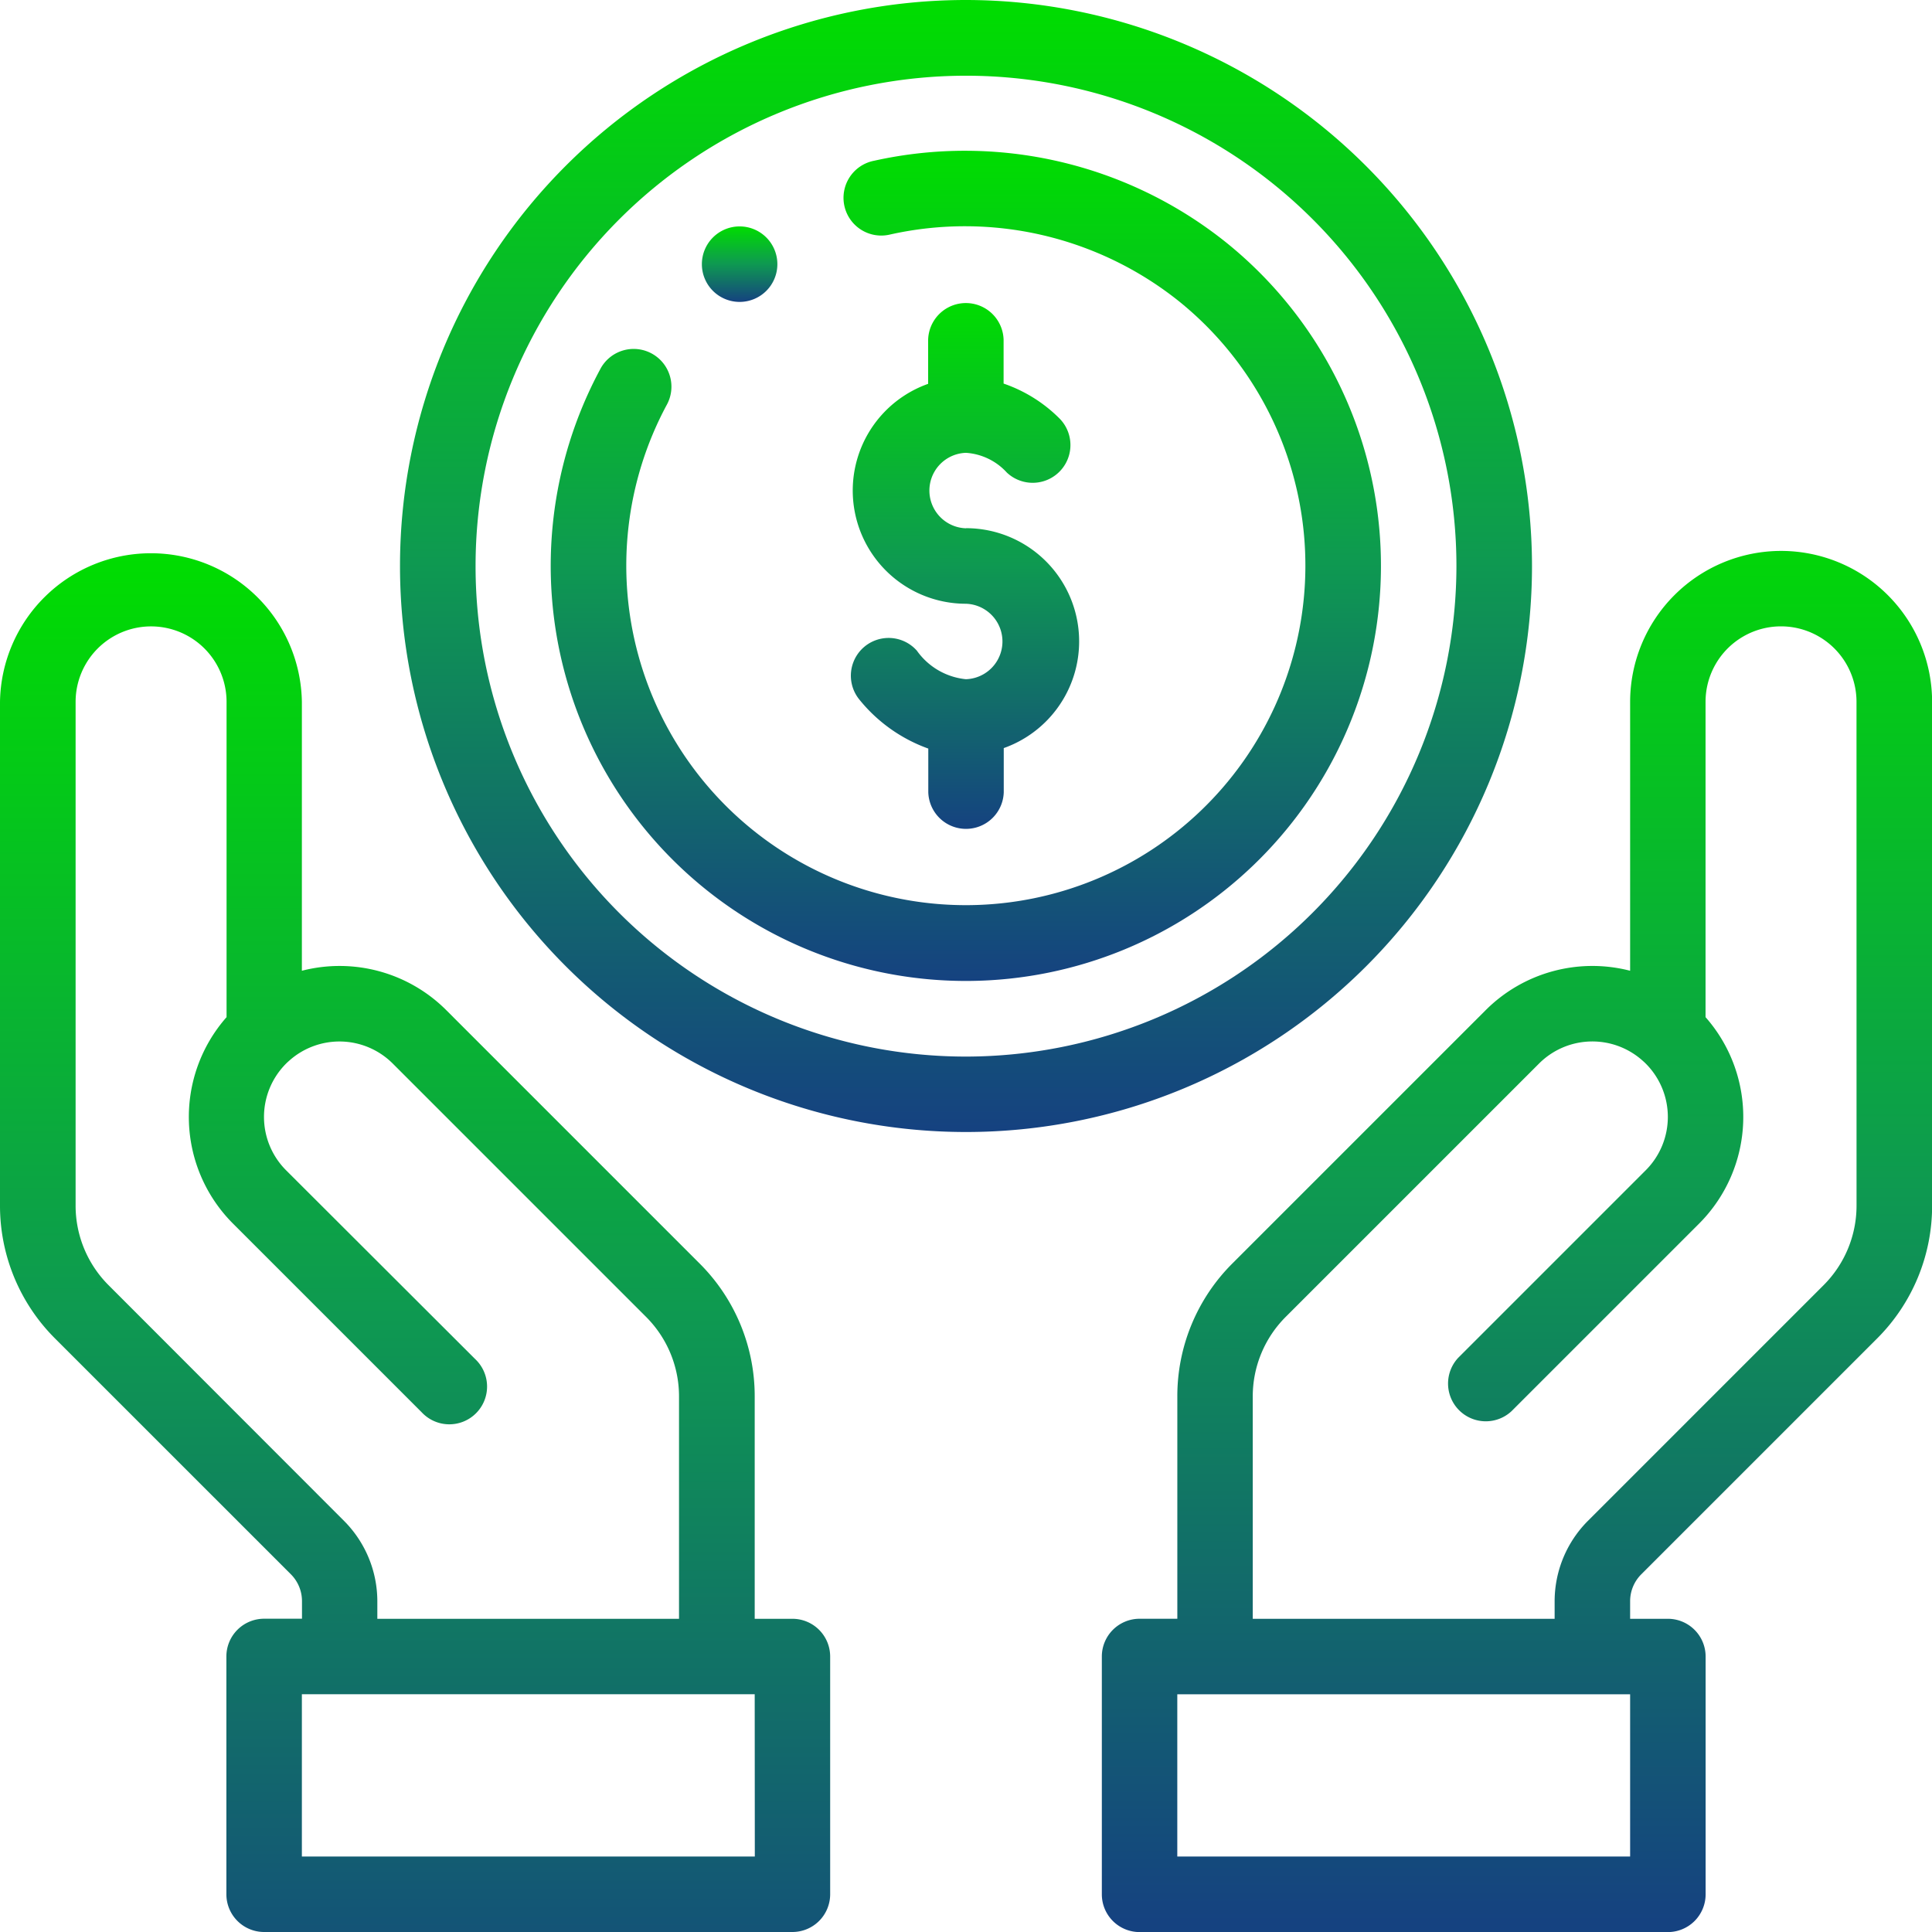 <svg xmlns="http://www.w3.org/2000/svg" xmlns:xlink="http://www.w3.org/1999/xlink" id="money" width="52" height="52" viewBox="0 0 52 52"><defs><linearGradient id="linear-gradient" x1="0.5" x2="0.5" y2="1" gradientUnits="objectBoundingBox"><stop offset="0" stop-color="#0d0"></stop><stop offset="0.496" stop-color="#0e9951"></stop><stop offset="1" stop-color="#154280"></stop></linearGradient></defs><g id="Group_426" data-name="Group 426" transform="translate(18.891 6.094)"><g id="Group_425" data-name="Group 425"><path id="Path_864" data-name="Path 864" d="M187.016,60a1.016,1.016,0,1,0,1.016,1.016A1.016,1.016,0,0,0,187.016,60Z" transform="translate(-186 -60)" fill="url(#linear-gradient)"></path></g></g><g id="Group_428" data-name="Group 428" transform="translate(22.888 8.125)"><g id="Group_427" data-name="Group 427"><path id="Path_865" data-name="Path 865" d="M228.472,86.094a1.016,1.016,0,0,1,0-2.031,1.631,1.631,0,0,1,1.1.531,1.016,1.016,0,0,0,1.413-1.46,3.923,3.923,0,0,0-1.5-.935V81.016a1.016,1.016,0,0,0-2.031,0v1.19a3.047,3.047,0,0,0,1.016,5.919,1.016,1.016,0,0,1,0,2.031,1.838,1.838,0,0,1-1.319-.768A1.016,1.016,0,0,0,225.6,90.7a4.211,4.211,0,0,0,1.858,1.323V93.2a1.016,1.016,0,0,0,2.031,0v-1.19a3.047,3.047,0,0,0-1.016-5.919Z" transform="translate(-225.361 -80)" fill="url(#linear-gradient)"></path></g></g><g id="Group_430" data-name="Group 430" transform="translate(29.656 14.828)"><g id="Group_429" data-name="Group 429"><path id="Path_866" data-name="Path 866" d="M310.281,146a4.067,4.067,0,0,0-4.062,4.063V157.3a4.061,4.061,0,0,0-3.888,1.061l-6.811,6.811a5.042,5.042,0,0,0-1.488,3.592v5.977h-1.016A1.016,1.016,0,0,0,292,175.758v6.4a1.016,1.016,0,0,0,1.016,1.016h14.219a1.016,1.016,0,0,0,1.016-1.016v-6.4a1.016,1.016,0,0,0-1.016-1.016h-1.016v-.479a1.022,1.022,0,0,1,.3-.718l6.34-6.34a5.046,5.046,0,0,0,1.488-3.591V150.063A4.067,4.067,0,0,0,310.281,146Zm-4.062,35.141H294.031v-4.367h12.188Zm6.094-17.527a3.028,3.028,0,0,1-.893,2.155l-6.34,6.34a3.068,3.068,0,0,0-.893,2.154v.479h-8.125v-5.977a3.025,3.025,0,0,1,.893-2.155l6.812-6.812a2.028,2.028,0,0,1,2.788-.078l.017.015c.023.02.045.041.067.063a2.03,2.03,0,0,1,0,2.872l-5.047,5.047a1.016,1.016,0,0,0,1.436,1.436l5.046-5.046a4.06,4.06,0,0,0,.175-5.558v-8.487a2.031,2.031,0,0,1,4.063,0Z" transform="translate(-292 -146)" fill="url(#linear-gradient)"></path></g></g><g id="Group_432" data-name="Group 432" transform="translate(0 14.828)"><g id="Group_431" data-name="Group 431"><path id="Path_867" data-name="Path 867" d="M21.328,174.742H20.313v-5.977a5.042,5.042,0,0,0-1.488-3.591l-6.812-6.812A4.061,4.061,0,0,0,8.125,157.3v-7.238a4.063,4.063,0,0,0-8.125,0v13.551a5.046,5.046,0,0,0,1.488,3.591l6.34,6.339a1.022,1.022,0,0,1,.3.718v.479H7.109a1.016,1.016,0,0,0-1.016,1.016v6.4a1.016,1.016,0,0,0,1.016,1.016H21.328a1.016,1.016,0,0,0,1.016-1.016v-6.4A1.016,1.016,0,0,0,21.328,174.742Zm-18.4-8.973a3.028,3.028,0,0,1-.893-2.155V150.063a2.031,2.031,0,0,1,4.063,0v8.486a4.06,4.06,0,0,0,.175,5.558l5.078,5.078a1.016,1.016,0,1,0,1.436-1.436L7.7,162.67a2.03,2.03,0,0,1,0-2.871c.022-.022.044-.043.067-.063l.017-.015a2.028,2.028,0,0,1,2.788.078l6.812,6.812a3.024,3.024,0,0,1,.892,2.155v5.977H10.156v-.479a3.067,3.067,0,0,0-.893-2.154Zm17.388,15.371H8.125v-4.367H20.313Z" transform="translate(0 -146)" fill="url(#linear-gradient)"></path></g></g><g id="Group_434" data-name="Group 434" transform="translate(10.766)"><g id="Group_433" data-name="Group 433"><path id="Path_868" data-name="Path 868" d="M121.234,0a15.234,15.234,0,1,0,15.234,15.234A15.252,15.252,0,0,0,121.234,0Zm0,28.438a13.2,13.2,0,1,1,13.2-13.2A13.218,13.218,0,0,1,121.234,28.438Z" transform="translate(-106)" fill="url(#linear-gradient)"></path></g></g><g id="Group_436" data-name="Group 436" transform="translate(14.828 4.066)"><g id="Group_435" data-name="Group 435"><path id="Path_869" data-name="Path 869" d="M164.185,42.5a11.249,11.249,0,0,0-9.488-2.208,1.016,1.016,0,1,0,.428,1.986,9.226,9.226,0,0,1,7.784,1.8,9.139,9.139,0,1,1-13.8,2.8,1.016,1.016,0,1,0-1.79-.96A11.173,11.173,0,1,0,164.185,42.5Z" transform="translate(-146 -40.031)" fill="url(#linear-gradient)"></path></g></g></svg>